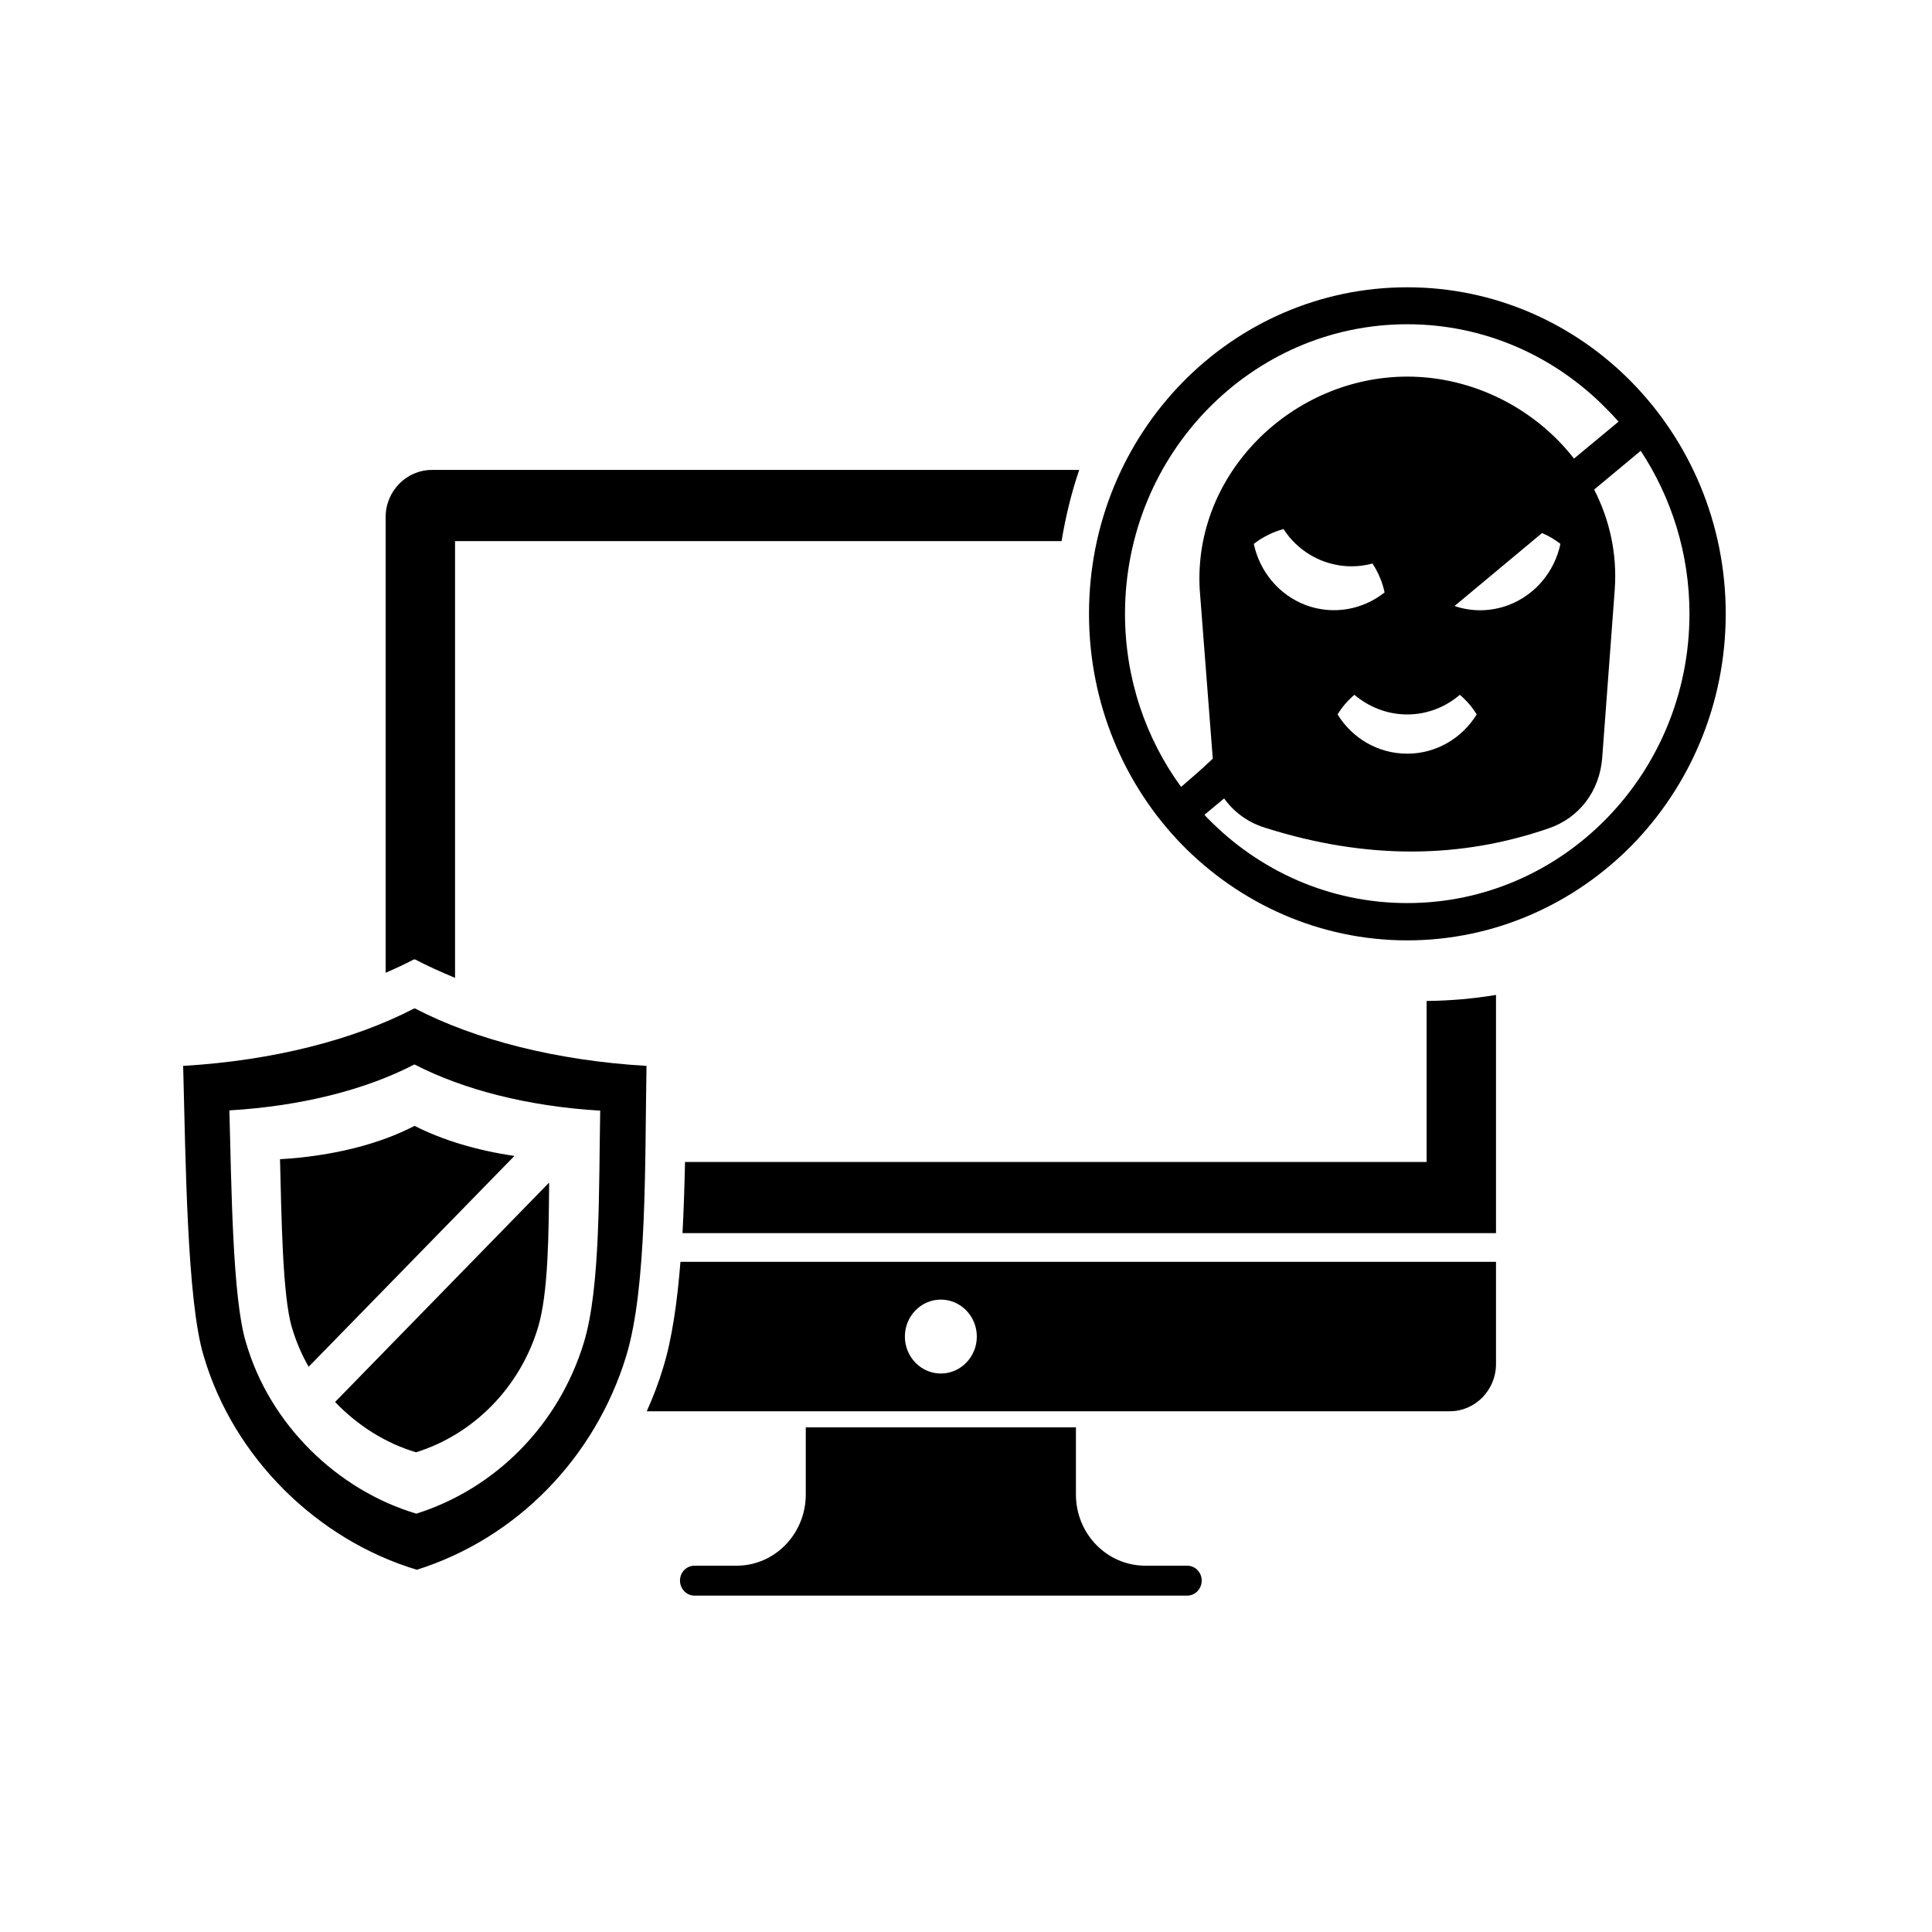 <svg xmlns="http://www.w3.org/2000/svg" xmlns:xlink="http://www.w3.org/1999/xlink" width="40" zoomAndPan="magnify" viewBox="0 0 30 30" height="40" preserveAspectRatio="xMidYMid meet" version="1.0"><defs><clipPath id="063db3f659"><path d="M 2.844 4.457 L 26.797 4.457 L 26.797 24.781 L 2.844 24.781 Z M 2.844 4.457 " clip-rule="nonzero"/></clipPath></defs><g clip-path="url(#063db3f659)"><path fill="#000000" d="M 3.82 20.848 C 3.609 20.168 3.594 18.402 3.562 17.242 C 4.684 17.176 5.684 16.918 6.43 16.531 L 6.441 16.531 C 7.191 16.918 8.195 17.18 9.32 17.246 C 9.297 18.43 9.328 19.992 9.066 20.848 C 8.68 22.117 7.703 23.113 6.465 23.504 C 5.234 23.137 4.188 22.117 3.82 20.848 Z M 19.008 12.398 C 19.16 12.609 19.375 12.77 19.641 12.852 C 21.234 13.359 22.691 13.328 24.035 12.867 C 24.52 12.707 24.84 12.285 24.879 11.766 L 25.074 9.152 C 25.113 8.594 24.992 8.066 24.754 7.602 L 25.477 7 C 25.953 7.723 26.234 8.594 26.234 9.531 C 26.234 10.77 25.742 11.895 24.949 12.707 C 24.156 13.52 23.062 14.023 21.852 14.023 C 20.641 14.023 19.547 13.52 18.754 12.707 C 18.738 12.691 18.719 12.672 18.703 12.652 Z M 23.945 8.277 C 24.047 8.32 24.145 8.379 24.23 8.445 C 24.141 8.871 23.844 9.238 23.418 9.398 C 23.141 9.5 22.848 9.5 22.586 9.41 Z M 21.852 11.703 C 21.395 11.703 20.996 11.461 20.77 11.094 C 20.84 10.977 20.93 10.875 21.031 10.789 C 21.254 10.977 21.539 11.094 21.852 11.094 C 22.164 11.094 22.449 10.977 22.668 10.789 C 22.77 10.875 22.859 10.977 22.93 11.094 C 22.703 11.461 22.305 11.703 21.852 11.703 Z M 18.629 9.152 L 18.832 11.781 C 18.629 11.973 18.48 12.098 18.34 12.219 C 17.793 11.469 17.469 10.539 17.469 9.531 C 17.469 8.289 17.961 7.164 18.754 6.352 C 19.547 5.539 20.641 5.035 21.852 5.035 C 23.062 5.035 24.156 5.539 24.949 6.352 C 25.012 6.414 25.074 6.48 25.133 6.547 L 24.441 7.121 C 23.84 6.348 22.879 5.848 21.852 5.848 C 20.078 5.848 18.527 7.34 18.629 9.152 Z M 21.5 9.199 C 21.164 9.465 20.711 9.555 20.281 9.398 C 19.855 9.238 19.559 8.871 19.469 8.445 C 19.605 8.34 19.762 8.262 19.93 8.215 C 20.074 8.438 20.289 8.617 20.551 8.715 C 20.805 8.809 21.07 8.816 21.312 8.75 C 21.402 8.887 21.465 9.039 21.5 9.199 Z M 16.91 9.531 C 16.91 10.93 17.461 12.199 18.355 13.117 C 19.25 14.031 20.488 14.602 21.852 14.602 C 23.215 14.602 24.453 14.031 25.348 13.117 C 26.242 12.199 26.797 10.93 26.797 9.531 C 26.797 8.129 26.242 6.863 25.348 5.945 C 24.453 5.027 23.215 4.461 21.852 4.461 C 20.488 4.461 19.25 5.027 18.355 5.945 C 17.461 6.863 16.91 8.129 16.91 9.531 Z M 7.066 15.184 L 7.066 8.402 L 16.484 8.402 C 16.547 8.02 16.637 7.652 16.758 7.297 L 6.707 7.297 C 6.312 7.297 5.988 7.625 5.988 8.031 L 5.988 15.105 C 6.141 15.039 6.285 14.973 6.426 14.898 L 6.445 14.898 C 6.641 15 6.848 15.094 7.066 15.184 Z M 10.598 19.148 L 23.23 19.148 L 23.23 15.449 C 22.879 15.508 22.52 15.539 22.152 15.543 L 22.152 18.043 L 10.637 18.043 C 10.629 18.414 10.617 18.789 10.598 19.148 Z M 12.512 22.164 L 12.512 23.207 C 12.512 23.816 12.031 24.312 11.438 24.312 L 10.785 24.312 C 10.66 24.312 10.559 24.414 10.559 24.543 C 10.559 24.672 10.66 24.777 10.785 24.777 L 18.434 24.777 C 18.559 24.777 18.66 24.672 18.66 24.543 C 18.66 24.414 18.559 24.312 18.434 24.312 L 17.785 24.312 C 17.188 24.312 16.707 23.816 16.707 23.207 L 16.707 22.164 Z M 10.566 19.594 C 10.516 20.223 10.434 20.797 10.297 21.238 C 10.227 21.473 10.141 21.695 10.043 21.914 L 22.512 21.914 C 22.906 21.914 23.23 21.586 23.23 21.18 L 23.23 19.594 Z M 14.609 21.328 C 14.301 21.328 14.051 21.07 14.051 20.754 C 14.051 20.438 14.301 20.18 14.609 20.18 C 14.918 20.18 15.168 20.438 15.168 20.754 C 15.168 21.07 14.918 21.328 14.609 21.328 Z M 8.527 18.363 L 5.203 21.77 C 5.551 22.133 5.984 22.41 6.461 22.551 C 7.359 22.27 8.07 21.543 8.352 20.621 C 8.516 20.082 8.52 19.16 8.527 18.363 Z M 4.348 18 C 4.371 18.844 4.383 20.125 4.535 20.621 C 4.598 20.832 4.684 21.035 4.793 21.223 L 7.988 17.949 C 7.395 17.863 6.863 17.699 6.441 17.484 L 6.434 17.484 C 5.891 17.766 5.164 17.953 4.348 18 Z M 10.039 16.551 C 8.637 16.469 7.379 16.145 6.445 15.66 L 6.43 15.66 C 5.496 16.145 4.242 16.469 2.844 16.551 C 2.883 18 2.902 20.207 3.164 21.059 C 3.629 22.641 4.934 23.914 6.473 24.375 C 8.02 23.887 9.238 22.641 9.723 21.059 C 10.051 19.984 10.012 18.035 10.039 16.551 Z M 10.039 16.551 " fill-opacity="1" fill-rule="evenodd"/></g></svg>
